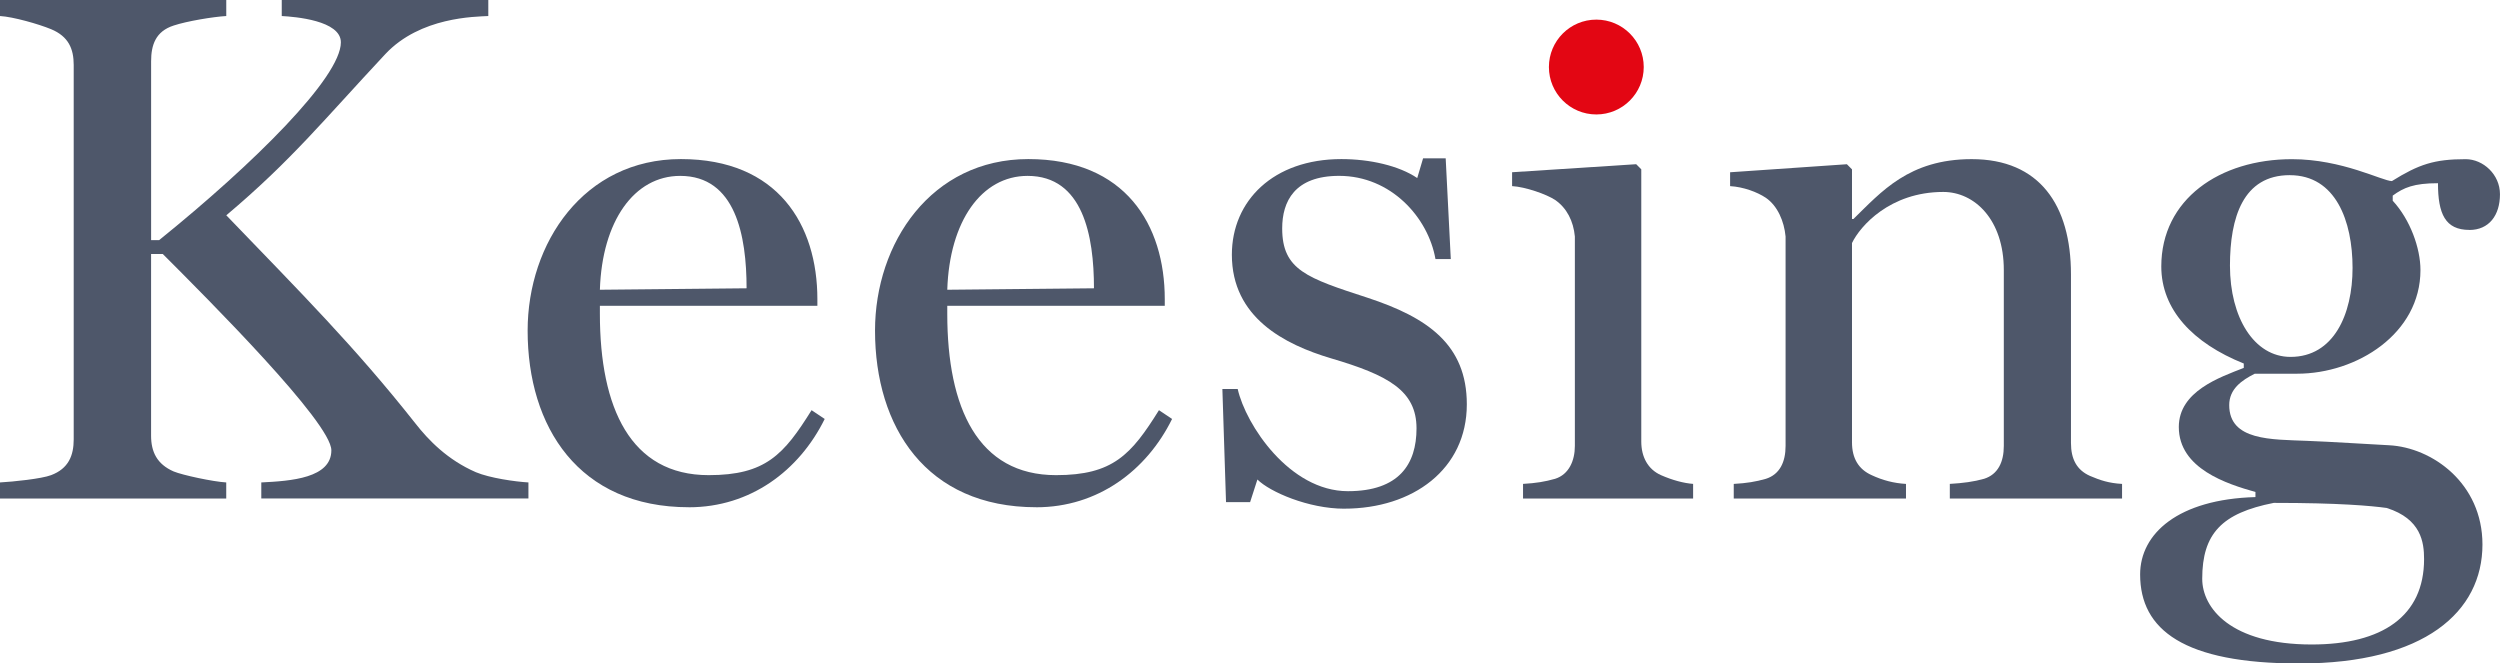 <svg xmlns="http://www.w3.org/2000/svg" id="Laag_2" data-name="Laag 2" viewBox="0 0 843.58 223.86"><defs><style>      .cls-1 {        fill: #e30613;      }      .cls-2 {        fill: #4e576a;      }    </style></defs><g id="Laag_1-2" data-name="Laag 1"><g><g><path class="cls-2" d="M88.17,168.21v-5.42c10.1-.49,23.64-1.48,23.64-10.84s-41.62-50.98-56.89-66.25h-3.94v61.32c0,5.42,1.97,9.61,7.63,12.07,2.96,1.23,13.3,3.45,17.73,3.7v5.42H0v-5.42c4.43-.24,14.04-1.23,17.24-2.46,5.91-2.22,7.63-6.65,7.63-12.07V21.92c0-5.42-1.72-9.61-7.63-12.07C13.05,8.12,4.43,5.66,0,5.41V0h76.35v5.41c-4.43.25-13.3,1.73-17.73,3.2-6.16,1.97-7.63,6.65-7.63,12.07v60.34h2.71c32.02-25.86,61.32-54.92,61.32-66.74,0-7.39-15.52-8.62-19.95-8.87V0h69.7v5.41c-4.43.25-22.9.25-34.72,12.81-20.94,22.41-31.77,35.96-53.69,54.43,25.36,26.35,43.35,44.33,63.78,70.19,4.43,5.67,10.84,12.32,20.44,16.5,4.68,1.97,13.3,3.2,17.73,3.45v5.42h-90.13Z"></path><path class="cls-2" d="M232.47,171.16c-37.19,0-54.43-27.09-54.43-59.6,0-29.56,18.96-57.88,51.72-57.88s46.05,22.17,46.05,47.29v2.22h-73.39v2.71c0,31.77,10.34,54.43,36.7,54.43,19.21,0,25.37-6.9,34.73-21.92l4.43,2.96c-8.62,17.49-25.12,29.8-45.81,29.8ZM229.51,59.35c-15.51,0-26.35,15.27-27.09,38.42l49.5-.49c0-17.73-3.69-37.93-22.41-37.93Z"></path><path class="cls-2" d="M349.69,171.16c-37.19,0-54.43-27.09-54.43-59.6,0-29.56,18.96-57.88,51.72-57.88s46.05,22.17,46.05,47.29v2.22h-73.39v2.71c0,31.77,10.34,54.43,36.7,54.43,19.21,0,25.37-6.9,34.73-21.92l4.43,2.96c-8.62,17.49-25.12,29.8-45.81,29.8ZM346.73,59.35c-15.51,0-26.35,15.27-27.09,38.42l49.5-.49c0-17.73-3.69-37.93-22.41-37.93Z"></path><path class="cls-2" d="M453.6,171.65c-12.07,0-25.12-5.66-29.31-9.85l-2.46,7.63h-8.13l-1.23-38.17h5.17c2.71,12.07,17.49,34.48,37.19,34.48,17.24,0,23.15-9.11,23.15-21.18,0-12.8-9.61-17.98-28.81-23.64-15.76-4.68-33.5-13.79-33.5-34.97,0-18.23,14.04-32.27,36.94-32.27,9.61,0,19.46,2.22,25.61,6.4l1.97-6.65h7.63l1.72,33.98h-5.17c-2.46-14.03-15.02-28.07-32.51-28.07-15.02,0-19.21,8.62-19.21,17.73,0,14.04,8.37,16.75,28.81,23.4,20.19,6.65,33.49,15.76,33.49,35.96,0,21.92-18.22,35.21-41.37,35.21Z"></path><path class="cls-2" d="M513.92,168.21v-4.93c4.43-.25,7.39-.74,10.84-1.72,4.68-1.48,6.65-6.16,6.65-11.09v-70.68c-.49-5.17-2.71-9.6-6.65-12.31-2.96-1.97-10.1-4.43-14.53-4.68v-4.68l41.87-2.71,1.72,1.73v91.86c0,5.17,2.22,9.36,6.65,11.33,3.94,1.72,7.63,2.7,10.84,2.95v4.93h-57.38Z"></path><path class="cls-2" d="M657.93,168.21v-4.93c4.43-.25,8.13-.74,11.57-1.72,4.68-1.48,6.65-5.67,6.65-11.09v-59.35c0-16.99-9.85-26.35-20.44-26.35-17.98,0-28.08,11.57-30.79,17.24v67.24c0,5.42,2.22,9.11,6.65,11.09,3.7,1.72,7.39,2.7,11.57,2.95v4.93h-58.12v-4.93c4.44-.25,7.39-.74,10.84-1.72,4.68-1.48,6.65-5.67,6.65-11.09v-70.68c-.49-5.17-2.71-10.34-6.65-13.05-2.95-1.97-7.63-3.69-12.07-3.94v-4.68l39.41-2.71,1.72,1.73v16.74h.49c9.36-9.11,18.72-20.19,39.9-20.19,22.9,0,33.5,15.52,33.5,38.91v56.89c0,5.42,1.97,9.11,6.4,11.08,3.45,1.48,6.4,2.46,10.84,2.71v4.93h-58.12Z"></path><path class="cls-2" d="M833.24,77.58c-8.13,0-10.59-5.42-10.59-15.76-8.13,0-11.57,1.48-15.27,4.19v1.72c5.91,6.4,9.36,16.01,9.36,23.4,0,21.43-21.42,34.97-41.62,34.97h-14.29c-4.43,2.22-8.62,5.17-8.62,10.59,0,12.07,14.29,11.57,26.35,12.07,7.14.25,22.41,1.23,27.58,1.48,14.53.74,31.52,12.8,31.52,33.5,0,22.65-19.46,40.14-61.82,40.14-38.91,0-53.69-11.33-53.69-30.04,0-13.79,12.81-25.37,38.91-26.11v-1.72c-9.61-2.71-25.86-7.88-25.86-21.92,0-12.07,13.79-16.75,21.92-19.95v-1.48c-17.24-6.9-27.83-18.22-27.83-32.75,0-22.66,19.71-36.2,44.08-36.2,17,0,30.54,7.39,33.74,7.39,9.11-5.67,14.29-7.39,24.88-7.39,5.91,0,11.58,5.17,11.58,11.82,0,7.14-3.7,12.07-10.34,12.07ZM805.4,171.41c-5.42-.74-16.01-1.72-38.17-1.72-17.49,3.45-24.13,10.34-24.13,25.61,0,9.85,9.6,22.17,36.94,22.17,23.89,0,37.92-9.61,37.92-28.81,0-5.67-.98-13.55-12.56-17.24ZM772.65,59.1c-15.76,0-20.19,14.29-20.19,30.54,0,17.49,8.13,30.79,20.44,30.79,14.53,0,20.93-14.28,20.93-30.04s-5.66-31.28-21.18-31.28Z"></path></g><circle class="cls-1" cx="538.65" cy="22.62" r="16"></circle></g></g></svg>